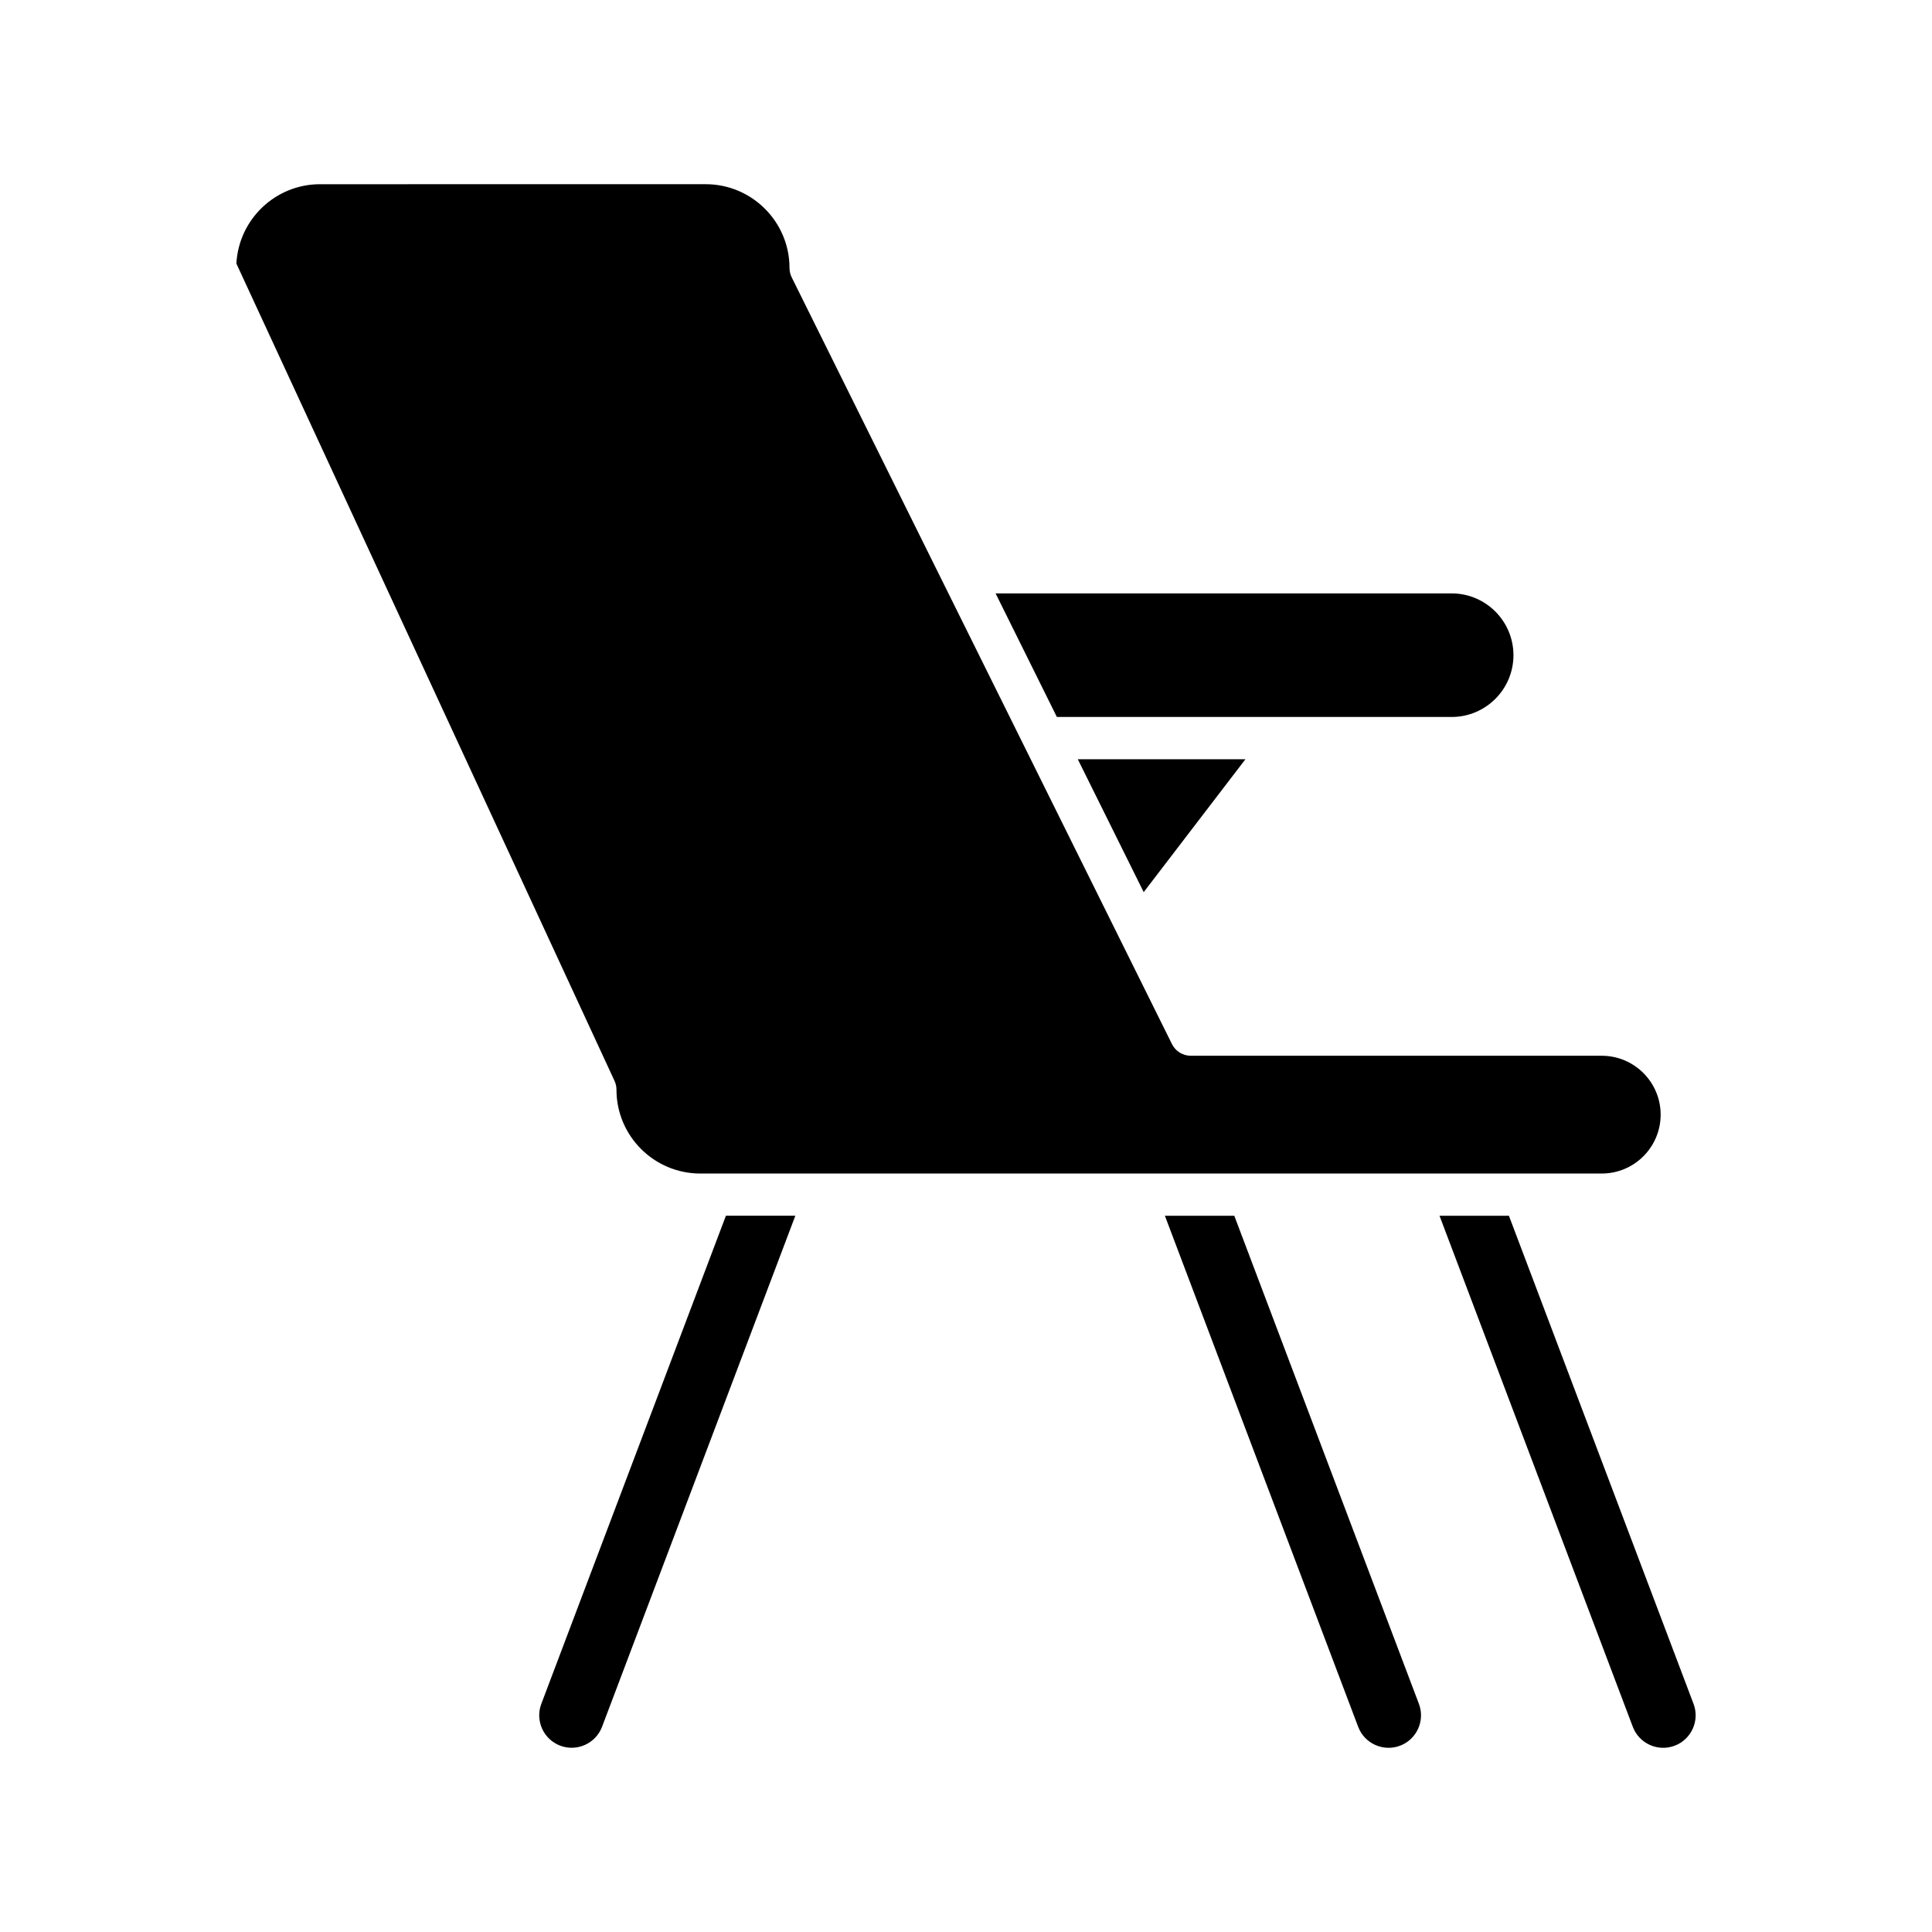 <?xml version="1.0" encoding="UTF-8"?>
<!-- Uploaded to: SVG Repo, www.svgrepo.com, Generator: SVG Repo Mixer Tools -->
<svg fill="#000000" width="800px" height="800px" version="1.1" viewBox="144 144 512 512" xmlns="http://www.w3.org/2000/svg">
 <g>
  <path d="m474.05 345.21h-44.422l17.465 35.215z"/>
  <path d="m545.08 317.63c0-9.027-7.348-16.375-16.379-16.375h-120.86l16.242 32.75h104.62c9.031 0.004 16.379-7.344 16.379-16.375z"/>
  <path d="m303.55 601.62 51.223-135.44h-18.398l-48.918 129.35c-1.68 4.438 0.566 9.414 5 11.09 4.438 1.68 9.41-0.57 11.094-5.004z"/>
  <path d="m471.1 466.19h-18.391l51.223 135.44c1.68 4.438 6.652 6.676 11.094 5.004 4.434-1.68 6.68-6.656 5-11.094z"/>
  <path d="m307.37 432.79c0 12.246 9.961 22.207 22.207 22.207h238.91c8.605 0 15.602-7 15.602-15.605s-6.996-15.605-15.602-15.605h-108.9c-2.125 0-4.074-1.203-5.012-3.109l-100.76-203.17c-0.387-0.773-0.586-1.625-0.586-2.488 0-12.246-9.965-22.207-22.211-22.207l-102.2 0.004c-11.852 0-21.566 9.336-22.172 21.039l100.21 216.59c0.344 0.734 0.516 1.535 0.516 2.348z"/>
  <path d="m543.88 466.19h-18.391l51.223 135.44c1.68 4.438 6.652 6.676 11.094 5.004 4.434-1.68 6.68-6.656 5-11.094z"/>
 </g>
</svg>